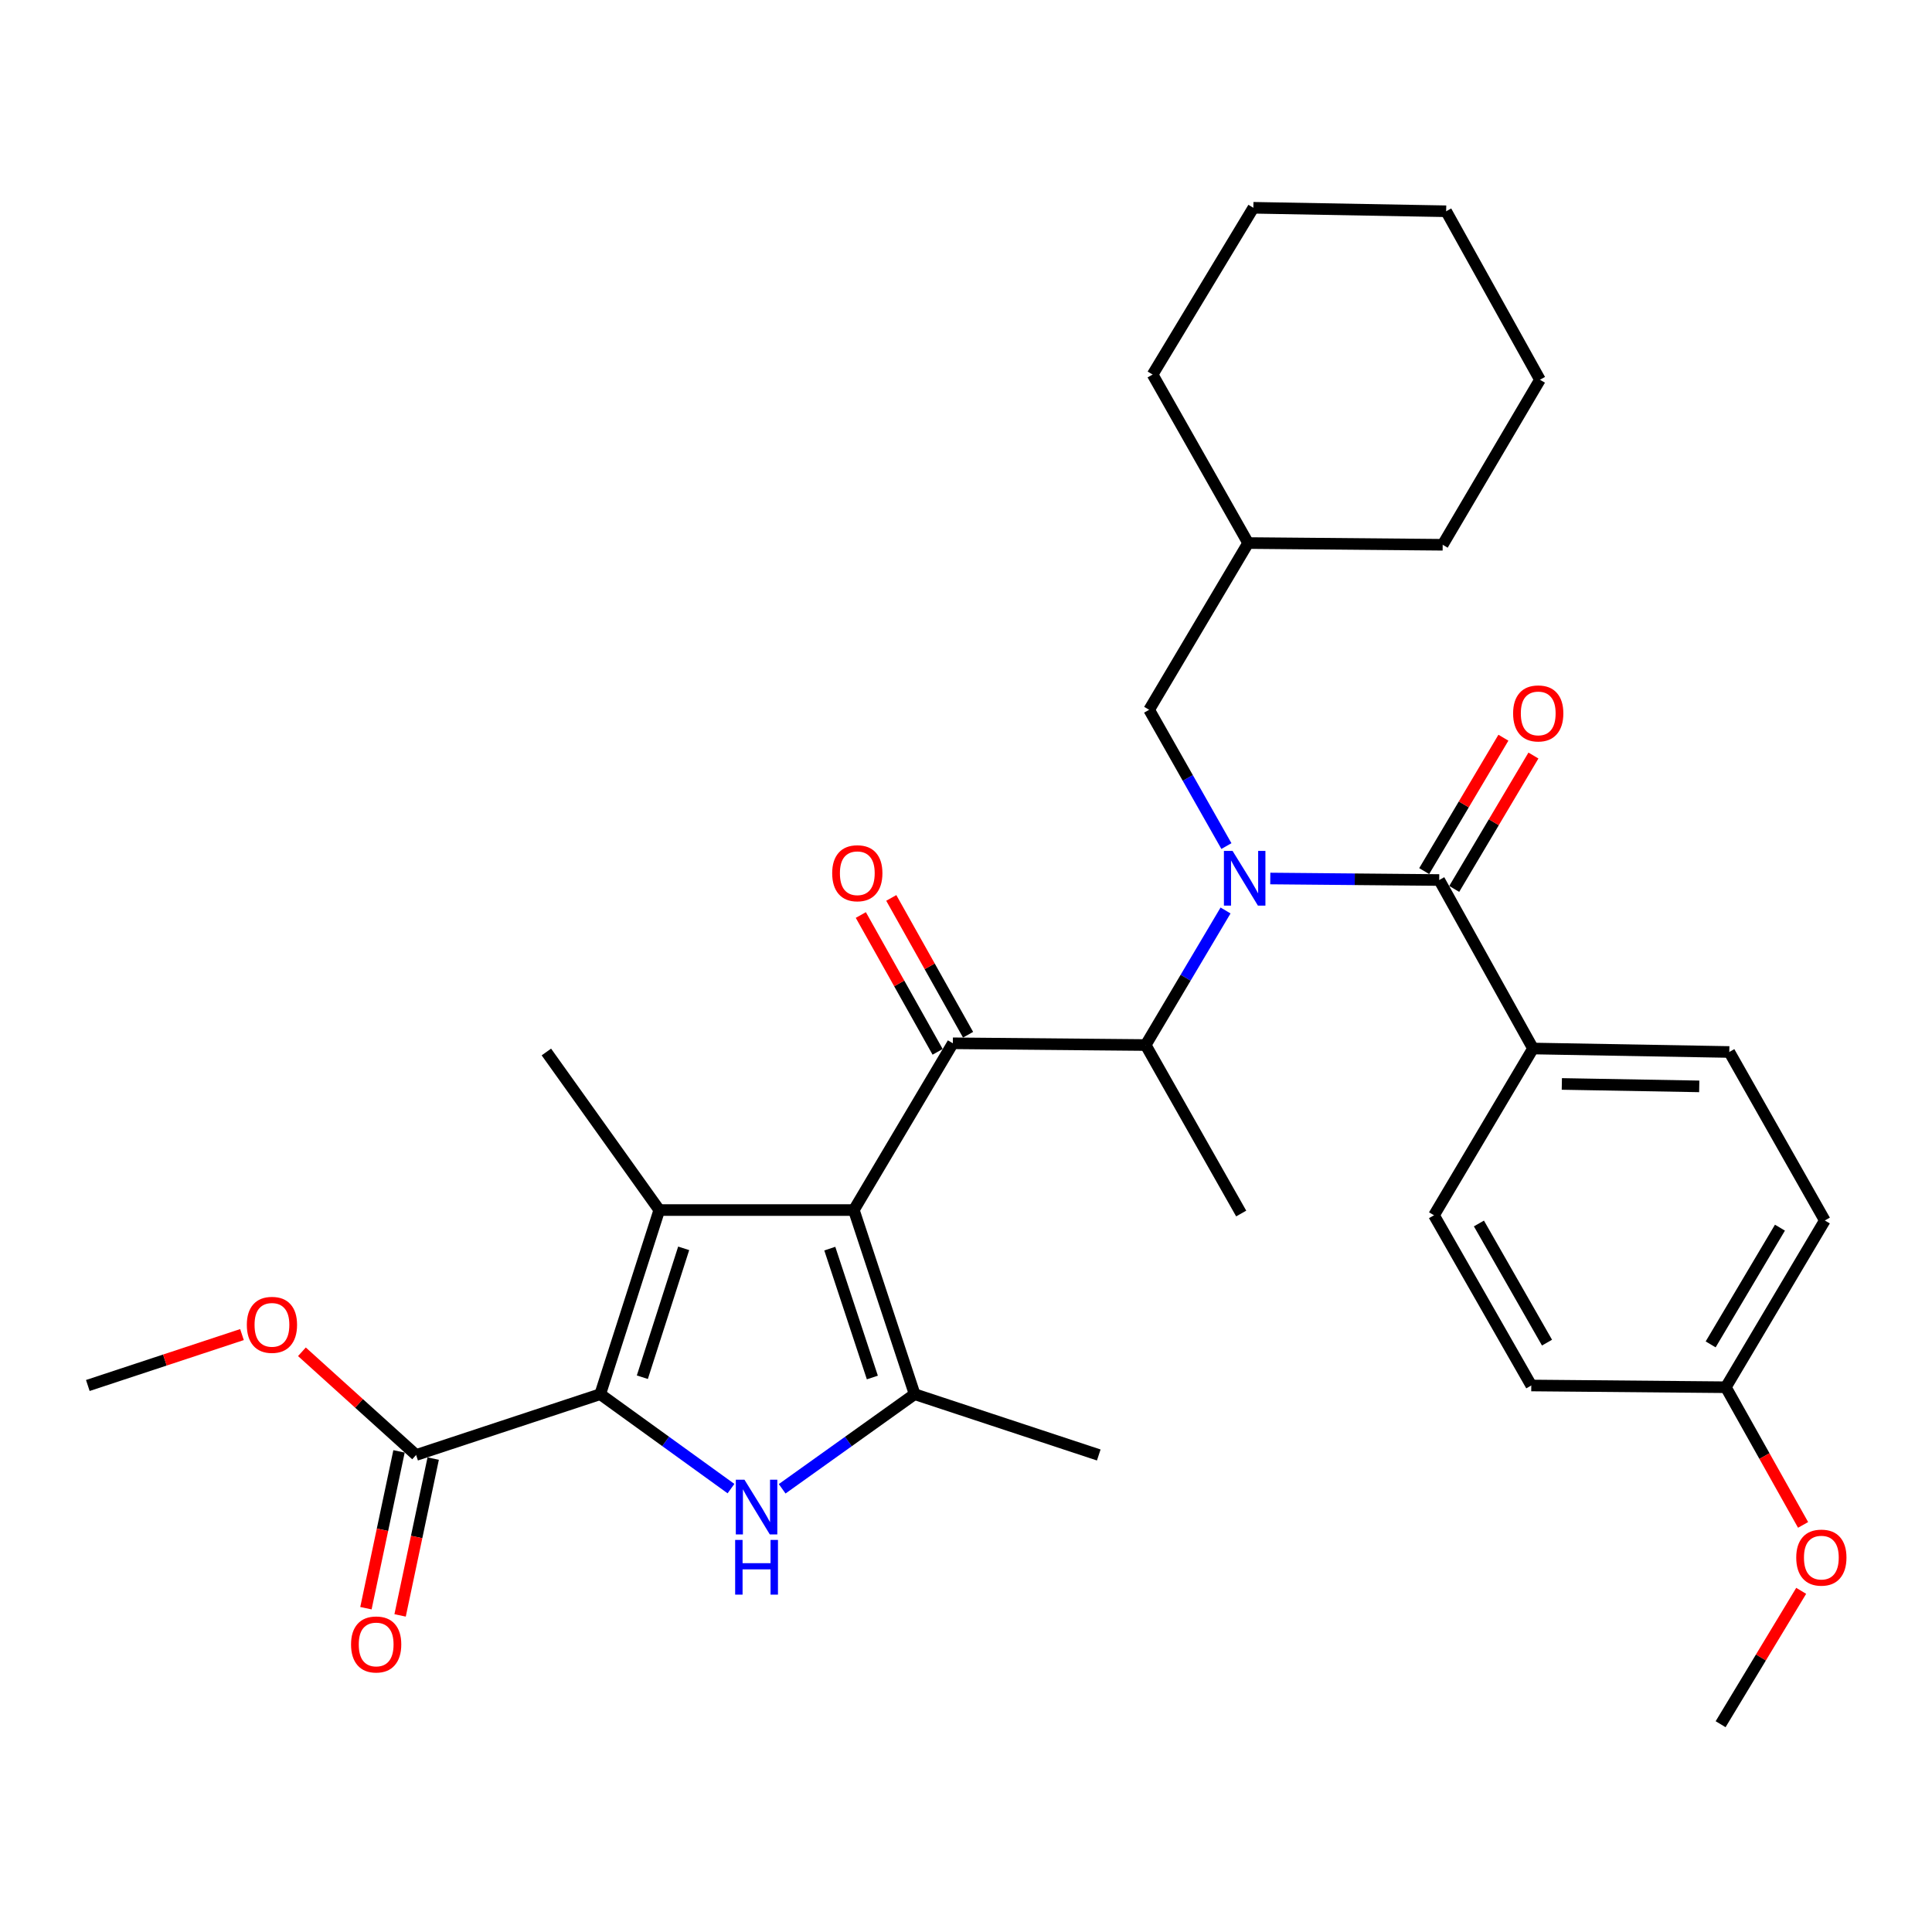 <?xml version='1.0' encoding='iso-8859-1'?>
<svg version='1.1' baseProfile='full'
              xmlns='http://www.w3.org/2000/svg'
                      xmlns:rdkit='http://www.rdkit.org/xml'
                      xmlns:xlink='http://www.w3.org/1999/xlink'
                  xml:space='preserve'
width='1000px' height='1000px' viewBox='0 0 1000 1000'>
<!-- END OF HEADER -->
<rect style='opacity:1.0;fill:#FFFFFF;stroke:none' width='1000' height='1000' x='0' y='0'> </rect>
<path class='bond-0' d='M 634.788,437.926 L 614.79,402.654' style='fill:none;fill-rule:evenodd;stroke:#0000FF;stroke-width:6px;stroke-linecap:butt;stroke-linejoin:miter;stroke-opacity:1' />
<path class='bond-0' d='M 614.79,402.654 L 594.792,367.382' style='fill:none;fill-rule:evenodd;stroke:#000000;stroke-width:6px;stroke-linecap:butt;stroke-linejoin:miter;stroke-opacity:1' />
<path class='bond-1' d='M 634.341,471.262 L 613.668,506.085' style='fill:none;fill-rule:evenodd;stroke:#0000FF;stroke-width:6px;stroke-linecap:butt;stroke-linejoin:miter;stroke-opacity:1' />
<path class='bond-1' d='M 613.668,506.085 L 592.995,540.909' style='fill:none;fill-rule:evenodd;stroke:#000000;stroke-width:6px;stroke-linecap:butt;stroke-linejoin:miter;stroke-opacity:1' />
<path class='bond-2' d='M 657.494,454.712 L 701.213,455.104' style='fill:none;fill-rule:evenodd;stroke:#0000FF;stroke-width:6px;stroke-linecap:butt;stroke-linejoin:miter;stroke-opacity:1' />
<path class='bond-2' d='M 701.213,455.104 L 744.932,455.496' style='fill:none;fill-rule:evenodd;stroke:#000000;stroke-width:6px;stroke-linecap:butt;stroke-linejoin:miter;stroke-opacity:1' />
<path class='bond-3' d='M 793.483,542.706 L 895.082,544.504' style='fill:none;fill-rule:evenodd;stroke:#000000;stroke-width:6px;stroke-linecap:butt;stroke-linejoin:miter;stroke-opacity:1' />
<path class='bond-3' d='M 808.403,561.048 L 879.523,562.306' style='fill:none;fill-rule:evenodd;stroke:#000000;stroke-width:6px;stroke-linecap:butt;stroke-linejoin:miter;stroke-opacity:1' />
<path class='bond-4' d='M 793.483,542.706 L 742.241,629.023' style='fill:none;fill-rule:evenodd;stroke:#000000;stroke-width:6px;stroke-linecap:butt;stroke-linejoin:miter;stroke-opacity:1' />
<path class='bond-5' d='M 793.483,542.706 L 744.932,455.496' style='fill:none;fill-rule:evenodd;stroke:#000000;stroke-width:6px;stroke-linecap:butt;stroke-linejoin:miter;stroke-opacity:1' />
<path class='bond-6' d='M 493.193,540.005 L 441.941,626.322' style='fill:none;fill-rule:evenodd;stroke:#000000;stroke-width:6px;stroke-linecap:butt;stroke-linejoin:miter;stroke-opacity:1' />
<path class='bond-7' d='M 501.074,535.582 L 481.198,500.173' style='fill:none;fill-rule:evenodd;stroke:#000000;stroke-width:6px;stroke-linecap:butt;stroke-linejoin:miter;stroke-opacity:1' />
<path class='bond-7' d='M 481.198,500.173 L 461.322,464.764' style='fill:none;fill-rule:evenodd;stroke:#FF0000;stroke-width:6px;stroke-linecap:butt;stroke-linejoin:miter;stroke-opacity:1' />
<path class='bond-7' d='M 485.312,544.429 L 465.437,509.02' style='fill:none;fill-rule:evenodd;stroke:#000000;stroke-width:6px;stroke-linecap:butt;stroke-linejoin:miter;stroke-opacity:1' />
<path class='bond-7' d='M 465.437,509.02 L 445.561,473.611' style='fill:none;fill-rule:evenodd;stroke:#FF0000;stroke-width:6px;stroke-linecap:butt;stroke-linejoin:miter;stroke-opacity:1' />
<path class='bond-8' d='M 493.193,540.005 L 592.995,540.909' style='fill:none;fill-rule:evenodd;stroke:#000000;stroke-width:6px;stroke-linecap:butt;stroke-linejoin:miter;stroke-opacity:1' />
<path class='bond-9' d='M 592.995,540.909 L 642.439,628.119' style='fill:none;fill-rule:evenodd;stroke:#000000;stroke-width:6px;stroke-linecap:butt;stroke-linejoin:miter;stroke-opacity:1' />
<path class='bond-10' d='M 752.703,460.11 L 773.202,425.587' style='fill:none;fill-rule:evenodd;stroke:#000000;stroke-width:6px;stroke-linecap:butt;stroke-linejoin:miter;stroke-opacity:1' />
<path class='bond-10' d='M 773.202,425.587 L 793.701,391.064' style='fill:none;fill-rule:evenodd;stroke:#FF0000;stroke-width:6px;stroke-linecap:butt;stroke-linejoin:miter;stroke-opacity:1' />
<path class='bond-10' d='M 737.162,450.882 L 757.66,416.359' style='fill:none;fill-rule:evenodd;stroke:#000000;stroke-width:6px;stroke-linecap:butt;stroke-linejoin:miter;stroke-opacity:1' />
<path class='bond-10' d='M 757.66,416.359 L 778.159,381.836' style='fill:none;fill-rule:evenodd;stroke:#FF0000;stroke-width:6px;stroke-linecap:butt;stroke-linejoin:miter;stroke-opacity:1' />
<path class='bond-11' d='M 895.082,544.504 L 944.526,631.714' style='fill:none;fill-rule:evenodd;stroke:#000000;stroke-width:6px;stroke-linecap:butt;stroke-linejoin:miter;stroke-opacity:1' />
<path class='bond-12' d='M 742.241,629.023 L 792.589,717.126' style='fill:none;fill-rule:evenodd;stroke:#000000;stroke-width:6px;stroke-linecap:butt;stroke-linejoin:miter;stroke-opacity:1' />
<path class='bond-12' d='M 765.486,633.27 L 800.73,694.943' style='fill:none;fill-rule:evenodd;stroke:#000000;stroke-width:6px;stroke-linecap:butt;stroke-linejoin:miter;stroke-opacity:1' />
<path class='bond-13' d='M 893.285,718.03 L 792.589,717.126' style='fill:none;fill-rule:evenodd;stroke:#000000;stroke-width:6px;stroke-linecap:butt;stroke-linejoin:miter;stroke-opacity:1' />
<path class='bond-14' d='M 893.285,718.03 L 913.28,753.659' style='fill:none;fill-rule:evenodd;stroke:#000000;stroke-width:6px;stroke-linecap:butt;stroke-linejoin:miter;stroke-opacity:1' />
<path class='bond-14' d='M 913.28,753.659 L 933.275,789.288' style='fill:none;fill-rule:evenodd;stroke:#FF0000;stroke-width:6px;stroke-linecap:butt;stroke-linejoin:miter;stroke-opacity:1' />
<path class='bond-15' d='M 893.285,718.03 L 944.526,631.714' style='fill:none;fill-rule:evenodd;stroke:#000000;stroke-width:6px;stroke-linecap:butt;stroke-linejoin:miter;stroke-opacity:1' />
<path class='bond-15' d='M 885.429,695.856 L 921.298,635.435' style='fill:none;fill-rule:evenodd;stroke:#000000;stroke-width:6px;stroke-linecap:butt;stroke-linejoin:miter;stroke-opacity:1' />
<path class='bond-16' d='M 648.735,107.55 L 748.527,109.347' style='fill:none;fill-rule:evenodd;stroke:#000000;stroke-width:6px;stroke-linecap:butt;stroke-linejoin:miter;stroke-opacity:1' />
<path class='bond-17' d='M 648.735,107.55 L 596.59,193.866' style='fill:none;fill-rule:evenodd;stroke:#000000;stroke-width:6px;stroke-linecap:butt;stroke-linejoin:miter;stroke-opacity:1' />
<path class='bond-18' d='M 748.527,109.347 L 797.078,196.557' style='fill:none;fill-rule:evenodd;stroke:#000000;stroke-width:6px;stroke-linecap:butt;stroke-linejoin:miter;stroke-opacity:1' />
<path class='bond-19' d='M 404.847,770.599 L 439.129,746.112' style='fill:none;fill-rule:evenodd;stroke:#0000FF;stroke-width:6px;stroke-linecap:butt;stroke-linejoin:miter;stroke-opacity:1' />
<path class='bond-19' d='M 439.129,746.112 L 473.411,721.625' style='fill:none;fill-rule:evenodd;stroke:#000000;stroke-width:6px;stroke-linecap:butt;stroke-linejoin:miter;stroke-opacity:1' />
<path class='bond-20' d='M 378.358,770.507 L 344.519,746.066' style='fill:none;fill-rule:evenodd;stroke:#0000FF;stroke-width:6px;stroke-linecap:butt;stroke-linejoin:miter;stroke-opacity:1' />
<path class='bond-20' d='M 344.519,746.066 L 310.68,721.625' style='fill:none;fill-rule:evenodd;stroke:#000000;stroke-width:6px;stroke-linecap:butt;stroke-linejoin:miter;stroke-opacity:1' />
<path class='bond-21' d='M 473.411,721.625 L 568.715,753.095' style='fill:none;fill-rule:evenodd;stroke:#000000;stroke-width:6px;stroke-linecap:butt;stroke-linejoin:miter;stroke-opacity:1' />
<path class='bond-22' d='M 473.411,721.625 L 441.941,626.322' style='fill:none;fill-rule:evenodd;stroke:#000000;stroke-width:6px;stroke-linecap:butt;stroke-linejoin:miter;stroke-opacity:1' />
<path class='bond-22' d='M 451.528,712.997 L 429.499,646.284' style='fill:none;fill-rule:evenodd;stroke:#000000;stroke-width:6px;stroke-linecap:butt;stroke-linejoin:miter;stroke-opacity:1' />
<path class='bond-23' d='M 441.941,626.322 L 341.246,626.322' style='fill:none;fill-rule:evenodd;stroke:#000000;stroke-width:6px;stroke-linecap:butt;stroke-linejoin:miter;stroke-opacity:1' />
<path class='bond-24' d='M 341.246,626.322 L 282.804,544.504' style='fill:none;fill-rule:evenodd;stroke:#000000;stroke-width:6px;stroke-linecap:butt;stroke-linejoin:miter;stroke-opacity:1' />
<path class='bond-25' d='M 341.246,626.322 L 310.68,721.625' style='fill:none;fill-rule:evenodd;stroke:#000000;stroke-width:6px;stroke-linecap:butt;stroke-linejoin:miter;stroke-opacity:1' />
<path class='bond-25' d='M 353.872,646.137 L 332.476,712.849' style='fill:none;fill-rule:evenodd;stroke:#000000;stroke-width:6px;stroke-linecap:butt;stroke-linejoin:miter;stroke-opacity:1' />
<path class='bond-26' d='M 310.68,721.625 L 215.376,753.095' style='fill:none;fill-rule:evenodd;stroke:#000000;stroke-width:6px;stroke-linecap:butt;stroke-linejoin:miter;stroke-opacity:1' />
<path class='bond-27' d='M 45.455,717.126 L 85.352,703.952' style='fill:none;fill-rule:evenodd;stroke:#000000;stroke-width:6px;stroke-linecap:butt;stroke-linejoin:miter;stroke-opacity:1' />
<path class='bond-27' d='M 85.352,703.952 L 125.249,690.778' style='fill:none;fill-rule:evenodd;stroke:#FF0000;stroke-width:6px;stroke-linecap:butt;stroke-linejoin:miter;stroke-opacity:1' />
<path class='bond-28' d='M 215.376,753.095 L 185.824,726.387' style='fill:none;fill-rule:evenodd;stroke:#000000;stroke-width:6px;stroke-linecap:butt;stroke-linejoin:miter;stroke-opacity:1' />
<path class='bond-28' d='M 185.824,726.387 L 156.272,699.678' style='fill:none;fill-rule:evenodd;stroke:#FF0000;stroke-width:6px;stroke-linecap:butt;stroke-linejoin:miter;stroke-opacity:1' />
<path class='bond-29' d='M 206.533,751.229 L 197.971,791.815' style='fill:none;fill-rule:evenodd;stroke:#000000;stroke-width:6px;stroke-linecap:butt;stroke-linejoin:miter;stroke-opacity:1' />
<path class='bond-29' d='M 197.971,791.815 L 189.408,832.4' style='fill:none;fill-rule:evenodd;stroke:#FF0000;stroke-width:6px;stroke-linecap:butt;stroke-linejoin:miter;stroke-opacity:1' />
<path class='bond-29' d='M 224.219,754.961 L 215.656,795.546' style='fill:none;fill-rule:evenodd;stroke:#000000;stroke-width:6px;stroke-linecap:butt;stroke-linejoin:miter;stroke-opacity:1' />
<path class='bond-29' d='M 215.656,795.546 L 207.093,836.131' style='fill:none;fill-rule:evenodd;stroke:#FF0000;stroke-width:6px;stroke-linecap:butt;stroke-linejoin:miter;stroke-opacity:1' />
<path class='bond-30' d='M 797.078,196.557 L 746.73,281.97' style='fill:none;fill-rule:evenodd;stroke:#000000;stroke-width:6px;stroke-linecap:butt;stroke-linejoin:miter;stroke-opacity:1' />
<path class='bond-31' d='M 746.73,281.97 L 646.034,281.076' style='fill:none;fill-rule:evenodd;stroke:#000000;stroke-width:6px;stroke-linecap:butt;stroke-linejoin:miter;stroke-opacity:1' />
<path class='bond-32' d='M 646.034,281.076 L 596.59,193.866' style='fill:none;fill-rule:evenodd;stroke:#000000;stroke-width:6px;stroke-linecap:butt;stroke-linejoin:miter;stroke-opacity:1' />
<path class='bond-33' d='M 646.034,281.076 L 594.792,367.382' style='fill:none;fill-rule:evenodd;stroke:#000000;stroke-width:6px;stroke-linecap:butt;stroke-linejoin:miter;stroke-opacity:1' />
<path class='bond-34' d='M 932.289,823.415 L 911.436,857.933' style='fill:none;fill-rule:evenodd;stroke:#FF0000;stroke-width:6px;stroke-linecap:butt;stroke-linejoin:miter;stroke-opacity:1' />
<path class='bond-34' d='M 911.436,857.933 L 890.584,892.45' style='fill:none;fill-rule:evenodd;stroke:#000000;stroke-width:6px;stroke-linecap:butt;stroke-linejoin:miter;stroke-opacity:1' />
<path  class='atom-0' d='M 637.977 440.433
L 647.257 455.433
Q 648.177 456.913, 649.657 459.593
Q 651.137 462.273, 651.217 462.433
L 651.217 440.433
L 654.977 440.433
L 654.977 468.753
L 651.097 468.753
L 641.137 452.353
Q 639.977 450.433, 638.737 448.233
Q 637.537 446.033, 637.177 445.353
L 637.177 468.753
L 633.497 468.753
L 633.497 440.433
L 637.977 440.433
' fill='#0000FF'/>
<path  class='atom-3' d='M 430.739 451.981
Q 430.739 445.181, 434.099 441.381
Q 437.459 437.581, 443.739 437.581
Q 450.019 437.581, 453.379 441.381
Q 456.739 445.181, 456.739 451.981
Q 456.739 458.861, 453.339 462.781
Q 449.939 466.661, 443.739 466.661
Q 437.499 466.661, 434.099 462.781
Q 430.739 458.901, 430.739 451.981
M 443.739 463.461
Q 448.059 463.461, 450.379 460.581
Q 452.739 457.661, 452.739 451.981
Q 452.739 446.421, 450.379 443.621
Q 448.059 440.781, 443.739 440.781
Q 439.419 440.781, 437.059 443.581
Q 434.739 446.381, 434.739 451.981
Q 434.739 457.701, 437.059 460.581
Q 439.419 463.461, 443.739 463.461
' fill='#FF0000'/>
<path  class='atom-6' d='M 783.184 369.26
Q 783.184 362.46, 786.544 358.66
Q 789.904 354.86, 796.184 354.86
Q 802.464 354.86, 805.824 358.66
Q 809.184 362.46, 809.184 369.26
Q 809.184 376.14, 805.784 380.06
Q 802.384 383.94, 796.184 383.94
Q 789.944 383.94, 786.544 380.06
Q 783.184 376.18, 783.184 369.26
M 796.184 380.74
Q 800.504 380.74, 802.824 377.86
Q 805.184 374.94, 805.184 369.26
Q 805.184 363.7, 802.824 360.9
Q 800.504 358.06, 796.184 358.06
Q 791.864 358.06, 789.504 360.86
Q 787.184 363.66, 787.184 369.26
Q 787.184 374.98, 789.504 377.86
Q 791.864 380.74, 796.184 380.74
' fill='#FF0000'/>
<path  class='atom-12' d='M 385.334 765.906
L 394.614 780.906
Q 395.534 782.386, 397.014 785.066
Q 398.494 787.746, 398.574 787.906
L 398.574 765.906
L 402.334 765.906
L 402.334 794.226
L 398.454 794.226
L 388.494 777.826
Q 387.334 775.906, 386.094 773.706
Q 384.894 771.506, 384.534 770.826
L 384.534 794.226
L 380.854 794.226
L 380.854 765.906
L 385.334 765.906
' fill='#0000FF'/>
<path  class='atom-12' d='M 380.514 797.058
L 384.354 797.058
L 384.354 809.098
L 398.834 809.098
L 398.834 797.058
L 402.674 797.058
L 402.674 825.378
L 398.834 825.378
L 398.834 812.298
L 384.354 812.298
L 384.354 825.378
L 380.514 825.378
L 380.514 797.058
' fill='#0000FF'/>
<path  class='atom-20' d='M 127.758 685.736
Q 127.758 678.936, 131.118 675.136
Q 134.478 671.336, 140.758 671.336
Q 147.038 671.336, 150.398 675.136
Q 153.758 678.936, 153.758 685.736
Q 153.758 692.616, 150.358 696.536
Q 146.958 700.416, 140.758 700.416
Q 134.518 700.416, 131.118 696.536
Q 127.758 692.656, 127.758 685.736
M 140.758 697.216
Q 145.078 697.216, 147.398 694.336
Q 149.758 691.416, 149.758 685.736
Q 149.758 680.176, 147.398 677.376
Q 145.078 674.536, 140.758 674.536
Q 136.438 674.536, 134.078 677.336
Q 131.758 680.136, 131.758 685.736
Q 131.758 691.456, 134.078 694.336
Q 136.438 697.216, 140.758 697.216
' fill='#FF0000'/>
<path  class='atom-21' d='M 181.701 851.169
Q 181.701 844.369, 185.061 840.569
Q 188.421 836.769, 194.701 836.769
Q 200.981 836.769, 204.341 840.569
Q 207.701 844.369, 207.701 851.169
Q 207.701 858.049, 204.301 861.969
Q 200.901 865.849, 194.701 865.849
Q 188.461 865.849, 185.061 861.969
Q 181.701 858.089, 181.701 851.169
M 194.701 862.649
Q 199.021 862.649, 201.341 859.769
Q 203.701 856.849, 203.701 851.169
Q 203.701 845.609, 201.341 842.809
Q 199.021 839.969, 194.701 839.969
Q 190.381 839.969, 188.021 842.769
Q 185.701 845.569, 185.701 851.169
Q 185.701 856.889, 188.021 859.769
Q 190.381 862.649, 194.701 862.649
' fill='#FF0000'/>
<path  class='atom-31' d='M 929.729 806.214
Q 929.729 799.414, 933.089 795.614
Q 936.449 791.814, 942.729 791.814
Q 949.009 791.814, 952.369 795.614
Q 955.729 799.414, 955.729 806.214
Q 955.729 813.094, 952.329 817.014
Q 948.929 820.894, 942.729 820.894
Q 936.489 820.894, 933.089 817.014
Q 929.729 813.134, 929.729 806.214
M 942.729 817.694
Q 947.049 817.694, 949.369 814.814
Q 951.729 811.894, 951.729 806.214
Q 951.729 800.654, 949.369 797.854
Q 947.049 795.014, 942.729 795.014
Q 938.409 795.014, 936.049 797.814
Q 933.729 800.614, 933.729 806.214
Q 933.729 811.934, 936.049 814.814
Q 938.409 817.694, 942.729 817.694
' fill='#FF0000'/>
</svg>
